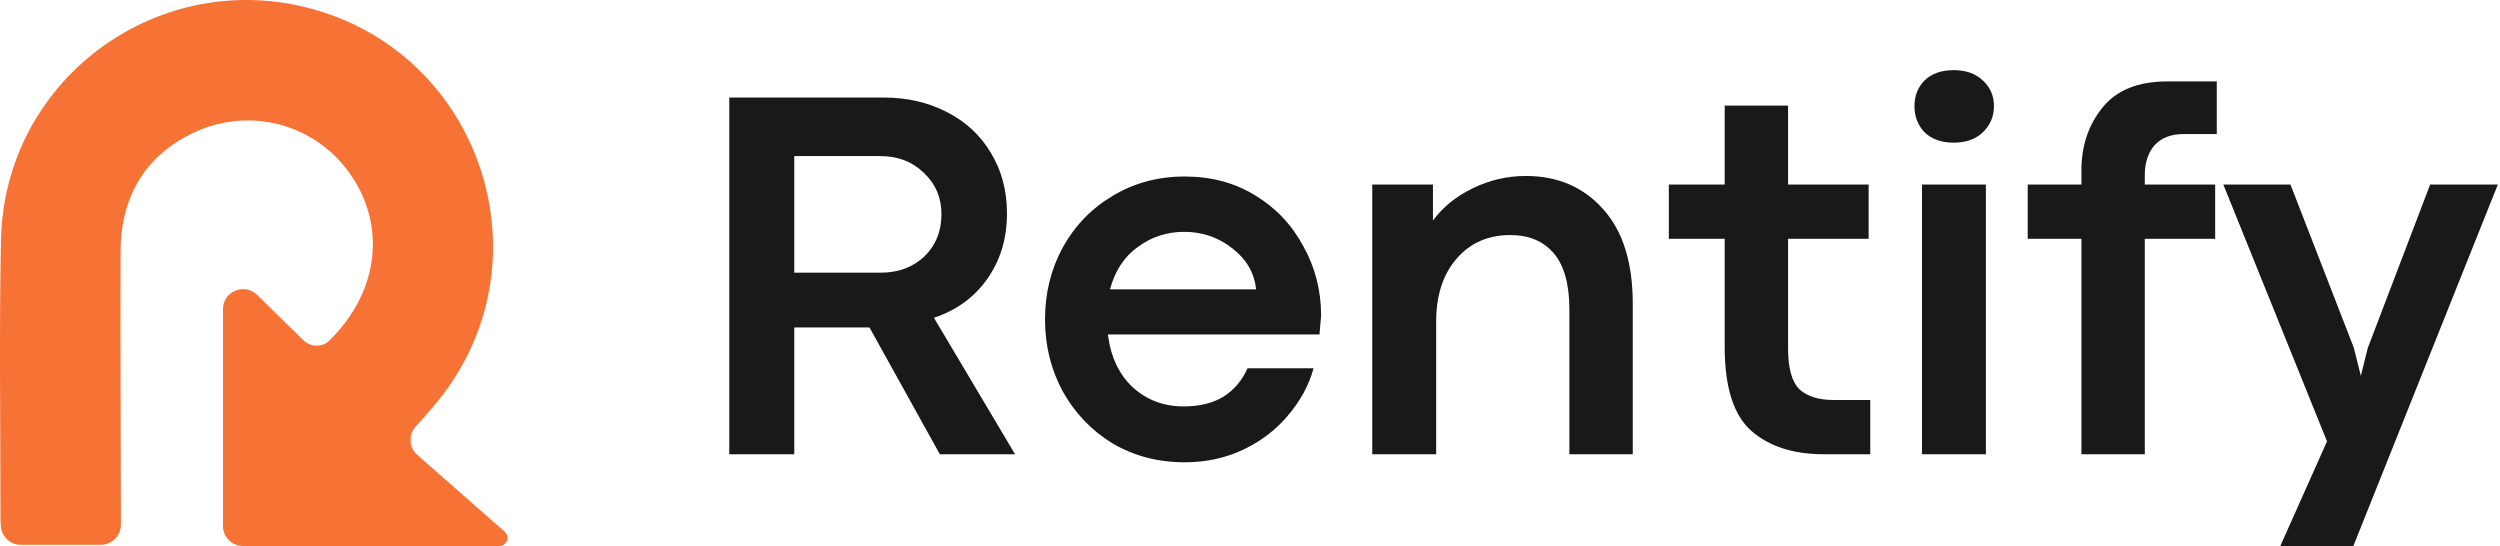 <svg width="499" height="109" viewBox="0 0 499 109" fill="none" xmlns="http://www.w3.org/2000/svg">
<path d="M145.564 19.468H176.335C181.052 19.468 185.269 20.433 188.986 22.363C192.774 24.294 195.704 27.01 197.777 30.512C199.921 34.015 200.994 38.054 200.994 42.629C200.994 47.632 199.671 51.993 197.027 55.71C194.454 59.355 190.915 61.929 186.413 63.43L202.602 90.665H187.592L173.547 65.36H158.537V90.665H145.564V19.468ZM175.798 54.423C179.301 54.423 182.196 53.351 184.483 51.206C186.77 48.991 187.914 46.167 187.914 42.736C187.914 39.448 186.734 36.696 184.376 34.48C182.088 32.264 179.229 31.156 175.798 31.156H158.537V54.423H175.798Z" fill="#191919"/>
<path d="M236.461 92.273C231.172 92.273 226.383 91.022 222.094 88.52C217.877 85.947 214.554 82.48 212.124 78.12C209.765 73.759 208.586 68.97 208.586 63.752C208.586 58.533 209.765 53.744 212.124 49.384C214.554 45.023 217.877 41.592 222.094 39.09C226.383 36.517 231.172 35.23 236.461 35.23C241.75 35.23 246.432 36.481 250.506 38.983C254.651 41.485 257.868 44.88 260.155 49.169C262.514 53.387 263.693 57.997 263.693 63.001L263.371 66.754H221.129C221.701 71.257 223.381 74.796 226.168 77.369C228.956 79.871 232.315 81.122 236.246 81.122C239.391 81.122 242.036 80.479 244.18 79.192C246.324 77.834 247.933 75.939 249.005 73.509H262.192C261.263 76.869 259.583 79.978 257.153 82.838C254.794 85.697 251.828 87.984 248.254 89.7C244.681 91.415 240.749 92.273 236.461 92.273ZM250.72 57.747C250.363 54.459 248.79 51.743 246.003 49.598C243.215 47.382 239.999 46.274 236.354 46.274C232.923 46.274 229.849 47.275 227.133 49.276C224.417 51.206 222.559 54.03 221.558 57.747H250.72Z" fill="#191919"/>
<path d="M273.902 36.839H286.017V44.023C288.018 41.306 290.663 39.162 293.95 37.589C297.31 35.945 300.848 35.123 304.564 35.123C310.926 35.123 316.072 37.339 320.003 41.771C323.934 46.131 325.9 52.422 325.9 60.642V90.665H313.249V61.822C313.249 56.746 312.212 52.994 310.14 50.563C308.067 48.133 305.172 46.918 301.455 46.918C297.024 46.918 293.45 48.49 290.734 51.635C288.018 54.781 286.66 58.962 286.66 64.181V90.665H273.902V36.839Z" fill="#191919"/>
<path d="M363.975 90.665C357.9 90.665 353.076 89.092 349.502 85.947C345.999 82.802 344.248 77.226 344.248 69.22V47.668H333.098V36.839H344.248V21.077H356.899V36.839H372.981V47.668H356.899V69.542C356.899 73.473 357.65 76.19 359.151 77.691C360.723 79.12 362.975 79.835 365.905 79.835H373.303V90.665H363.975Z" fill="#191919"/>
<path d="M396.386 36.839V90.665H383.627V36.839H396.386ZM389.953 28.475C387.523 28.475 385.593 27.796 384.163 26.438C382.805 25.008 382.126 23.257 382.126 21.184C382.126 19.111 382.805 17.395 384.163 16.037C385.593 14.679 387.523 14 389.953 14C392.383 14 394.313 14.679 395.742 16.037C397.243 17.395 397.994 19.111 397.994 21.184C397.994 23.257 397.243 25.008 395.742 26.438C394.313 27.796 392.383 28.475 389.953 28.475Z" fill="#191919"/>
<path d="M415.452 47.668H404.731V36.839H415.452V34.051C415.452 29.119 416.846 24.937 419.633 21.506C422.421 18.003 426.745 16.252 432.606 16.252H442.47V26.76H435.822C433.321 26.76 431.391 27.51 430.033 29.011C428.746 30.512 428.103 32.478 428.103 34.909V36.839H442.148V47.668H428.103V90.665H415.452V47.668Z" fill="#191919"/>
<path d="M464.471 88.091L443.779 36.839H457.18L469.831 69.434L471.225 75.01L472.619 69.434L485.056 36.839H498.564L469.724 109H455.143L464.471 88.091Z" fill="#191919"/>
<path d="M0.094 103.794C0.104 84.825 -0.184 66.331 0.2 47.852C0.853 16.411 30.621 -6.092 61.107 1.472C96.071 10.148 110.088 52.248 87.296 80.186C85.975 81.804 84.578 83.36 82.955 85.167C81.477 86.813 81.636 89.344 83.298 90.803C89.138 95.933 94.949 101.036 100.758 106.138C101.411 106.712 101.497 107.698 100.952 108.376C100.644 108.759 100.179 108.982 99.687 108.982C82.731 108.982 65.771 108.982 48.506 108.982C46.297 108.982 44.506 107.191 44.506 104.982C44.506 90.697 44.506 76.438 44.506 61.716C44.506 58.173 48.772 56.379 51.304 58.857C54.432 61.918 57.488 64.908 60.517 67.871C61.958 69.282 64.246 69.415 65.692 68.01C75.158 58.806 77.12 46.159 70.638 35.84C63.58 24.605 49.292 20.703 37.323 27.143C28.319 31.987 24.102 40.005 24.068 50.131C24.01 67.785 24.099 85.439 24.125 103.093C24.126 103.639 24.126 104.184 24.127 104.739C24.127 106.948 22.334 108.739 20.125 108.739C14.693 108.739 9.467 108.739 4.147 108.739C2.062 108.739 0.317 107.138 0.176 105.057C0.148 104.657 0.121 104.238 0.094 103.794Z" fill="#F77235"/>
</svg>
